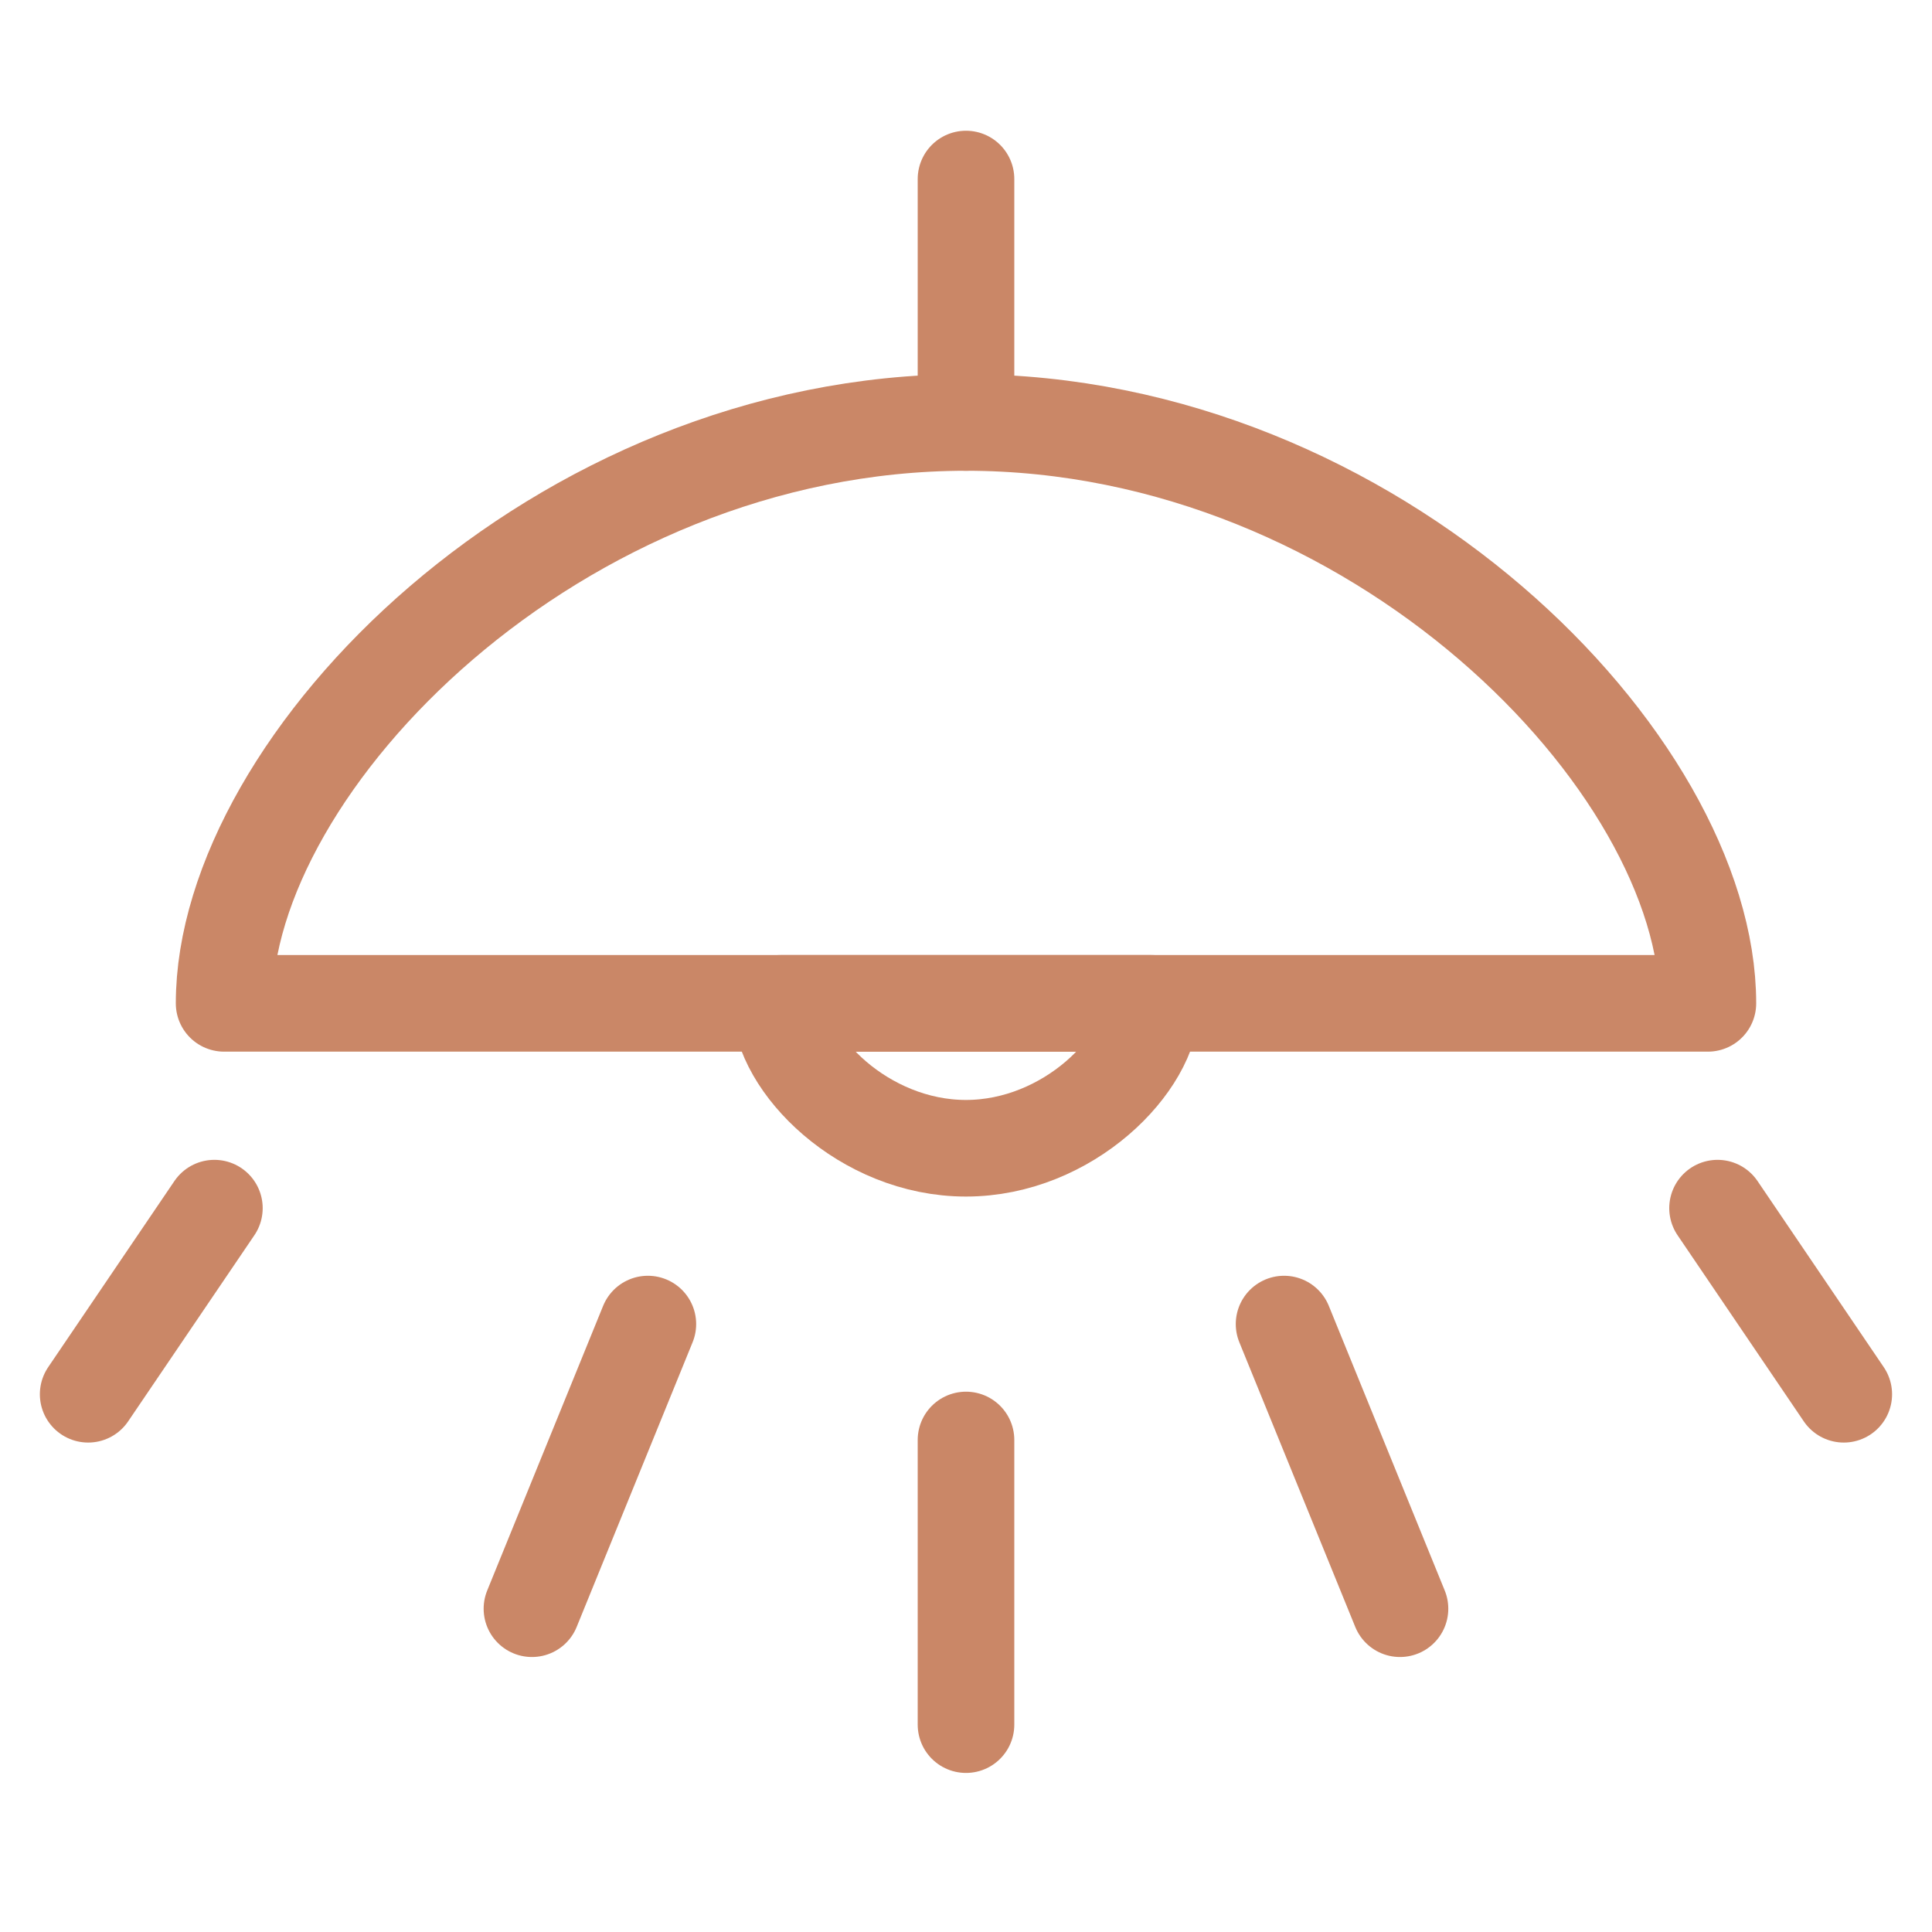 <svg xmlns="http://www.w3.org/2000/svg" fill="none" viewBox="0 0 30 30" height="30" width="30">
<g clip-path="url(#clip0_673_4711)">
<path stroke-linejoin="round" stroke-linecap="round" stroke-width="1.5" stroke="#CA8767" d="M15.001 6.56C8.64 6.56 3.48 11.85 3.48 15.58H26.52C26.52 11.85 21.36 6.56 15.001 6.56Z"></path>
<path stroke-linejoin="round" stroke-linecap="round" stroke-width="1.5" stroke="#CA8767" d="M14.999 17.83C16.589 17.83 17.879 16.51 17.879 15.58H12.119C12.119 16.51 13.409 17.83 14.999 17.83Z"></path>
<path stroke-linejoin="round" stroke-linecap="round" stroke-width="1.5" stroke="#CA8767" d="M15 22.36V26.78"></path>
<path stroke-linejoin="round" stroke-linecap="round" stroke-width="1.5" stroke="#CA8767" d="M19.939 20.56L21.739 24.98"></path>
<path stroke-linejoin="round" stroke-linecap="round" stroke-width="1.5" stroke="#CA8767" d="M26.67 18.76L28.63 21.65"></path>
<path stroke-linejoin="round" stroke-linecap="round" stroke-width="1.5" stroke="#CA8767" d="M10.06 20.56L8.26 24.98"></path>
<path stroke-linejoin="round" stroke-linecap="round" stroke-width="1.5" stroke="#CA8767" d="M3.329 18.76L1.369 21.65"></path>
<path stroke-linejoin="round" stroke-linecap="round" stroke-width="1.5" stroke="#CA8767" d="M15 6.56V2.78"></path>
</g>
<defs>
<clipPath id="clip0_673_4711">
<rect fill="white" height="30" width="30"></rect>
</clipPath>
</defs>
</svg>

